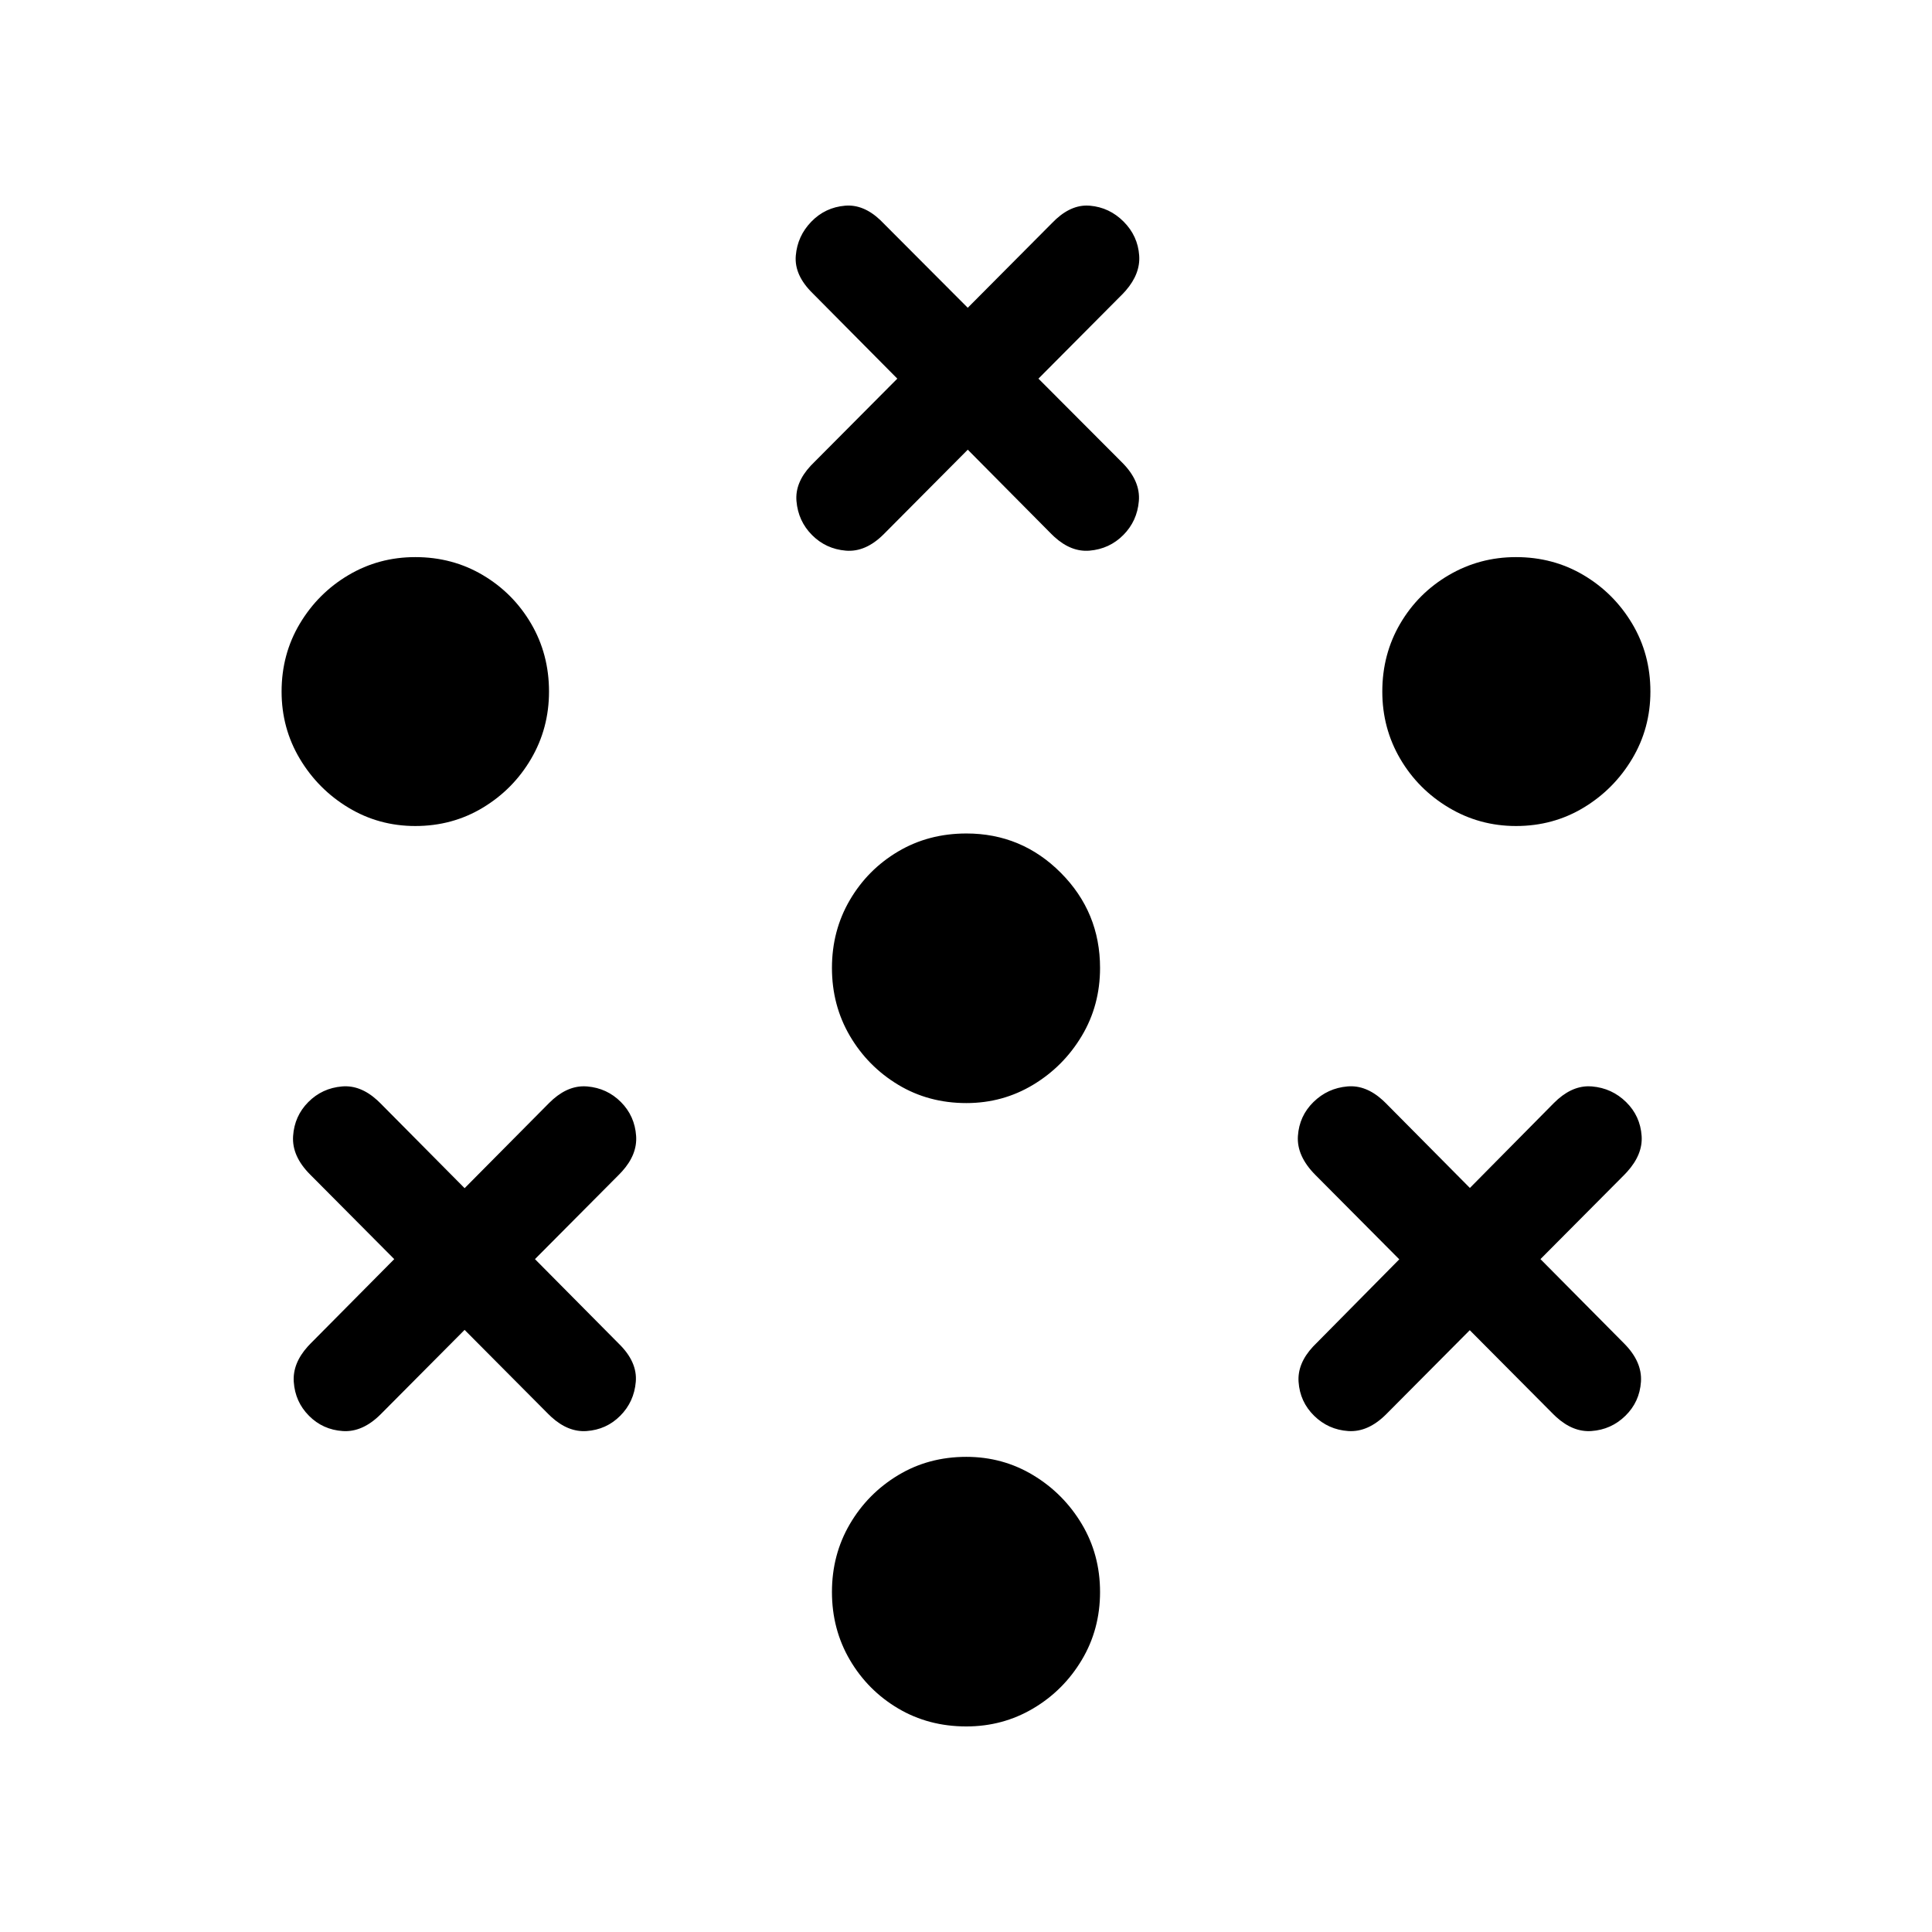 <?xml version="1.0" encoding="UTF-8"?>
<!-- Uploaded to: ICON Repo, www.svgrepo.com, Generator: ICON Repo Mixer Tools -->
<svg fill="#000000" width="800px" height="800px" version="1.1" viewBox="144 144 512 512" xmlns="http://www.w3.org/2000/svg">
 <path d="m400.09 530.08c6.441 0 12.348 1.621 17.715 4.859 5.367 3.238 9.664 7.559 12.887 12.957 3.223 5.398 4.832 11.398 4.832 17.996s-1.609 12.598-4.832 17.996c-3.223 5.398-7.516 9.688-12.887 12.867-5.367 3.18-11.273 4.769-17.715 4.769-6.68 0-12.707-1.59-18.074-4.769-5.367-3.18-9.633-7.469-12.797-12.867-3.16-5.398-4.742-11.398-4.742-17.996s1.582-12.598 4.742-17.996c3.16-5.398 7.426-9.719 12.797-12.957 5.367-3.238 11.395-4.859 18.074-4.859zm-101.36-98.203 0.875 0.039c3.519 0.301 6.504 1.68 8.949 4.141 2.445 2.461 3.789 5.457 4.027 8.996 0.219 3.246-1.016 6.363-3.703 9.355l-0.77 0.812-22.336 22.461 22.156 22.348c3.34 3.238 4.863 6.629 4.562 10.168-0.297 3.539-1.672 6.539-4.117 8.996-2.445 2.461-5.43 3.809-8.949 4.051-3.227 0.219-6.328-1.023-9.301-3.727l-0.809-0.773-22.191-22.312-22.188 22.312c-3.223 3.238-6.59 4.738-10.109 4.5-3.519-0.238-6.504-1.59-8.949-4.051-2.445-2.461-3.789-5.457-4.027-8.996-0.219-3.246 1.016-6.363 3.703-9.355l0.77-0.812 22.156-22.348-22.332-22.461c-3.223-3.238-4.711-6.629-4.473-10.168 0.238-3.539 1.582-6.539 4.027-8.996 2.445-2.461 5.43-3.84 8.949-4.141 3.227-0.273 6.328 0.938 9.301 3.637l0.809 0.773 22.367 22.555 22.371-22.555c2.953-2.969 6.031-4.453 9.234-4.445zm266.29 0 0.875 0.039c3.519 0.301 6.531 1.68 9.039 4.141 2.504 2.461 3.879 5.457 4.117 8.996 0.219 3.246-1.066 6.414-3.856 9.504l-0.797 0.84-22.16 22.281 22.16 22.348c3.223 3.238 4.711 6.629 4.473 10.168-0.238 3.539-1.609 6.539-4.117 8.996-2.504 2.461-5.519 3.809-9.039 4.051-3.227 0.219-6.328-1.023-9.301-3.727l-0.809-0.773-22.102-22.227-22.102 22.227c-3.223 3.238-6.59 4.738-10.109 4.5-3.519-0.238-6.531-1.59-9.039-4.051-2.504-2.461-3.879-5.457-4.117-8.996-0.219-3.246 1.066-6.363 3.856-9.355l22.832-23.102-22.211-22.34c-3.34-3.359-4.891-6.809-4.652-10.348s1.609-6.539 4.117-8.996c2.504-2.461 5.519-3.84 9.039-4.141 3.227-0.273 6.328 0.938 9.301 3.637l0.809 0.773 22.309 22.5 22.25-22.5c2.953-2.969 6.031-4.453 9.234-4.445zm-164.93-66.996c9.781 0 18.133 3.481 25.055 10.438 6.918 6.957 10.379 15.355 10.379 25.195 0 6.598-1.609 12.598-4.832 17.996-3.223 5.398-7.516 9.719-12.887 12.957-5.367 3.238-11.273 4.859-17.715 4.859-6.68 0-12.707-1.621-18.074-4.859-5.367-3.238-9.633-7.559-12.797-12.957-3.16-5.398-4.742-11.398-4.742-17.996 0-6.598 1.582-12.598 4.742-17.996s7.426-9.688 12.797-12.867c5.367-3.18 11.395-4.769 18.074-4.769zm145.67-73.242c6.562 0 12.527 1.59 17.895 4.769 5.367 3.18 9.664 7.469 12.887 12.867 3.223 5.398 4.832 11.398 4.832 17.996 0 6.477-1.609 12.418-4.832 17.816-3.223 5.398-7.516 9.719-12.887 12.957-5.367 3.238-11.332 4.859-17.895 4.859-6.441 0-12.379-1.621-17.805-4.859-5.43-3.238-9.723-7.559-12.887-12.957-3.16-5.398-4.742-11.336-4.742-17.816 0-6.598 1.582-12.598 4.742-17.996 3.16-5.398 7.457-9.688 12.887-12.867s11.363-4.769 17.805-4.769zm-291.7 0c6.562 0 12.527 1.59 17.895 4.769s9.633 7.469 12.797 12.867c3.16 5.398 4.742 11.398 4.742 17.996 0 6.477-1.582 12.418-4.742 17.816-3.16 5.398-7.426 9.719-12.797 12.957-5.367 3.238-11.332 4.859-17.895 4.859-6.441 0-12.348-1.621-17.715-4.859s-9.664-7.559-12.887-12.957c-3.223-5.398-4.832-11.336-4.832-17.816 0-6.598 1.609-12.598 4.832-17.996 3.223-5.398 7.516-9.688 12.887-12.867 5.367-3.18 11.273-4.769 17.715-4.769zm177.91-93.164 0.863 0.035c3.461 0.301 6.441 1.711 8.949 4.231 2.504 2.519 3.879 5.519 4.117 8.996 0.219 3.188-0.965 6.277-3.555 9.266l-0.742 0.812-22.402 22.527 22.223 22.281c3.223 3.238 4.684 6.629 4.383 10.168-0.297 3.539-1.672 6.539-4.117 8.996-2.445 2.461-5.43 3.84-8.949 4.141-3.227 0.273-6.328-0.938-9.301-3.637l-0.809-0.773-22.16-22.348-22.223 22.348c-3.223 3.238-6.59 4.707-10.109 4.41-3.519-0.301-6.504-1.68-8.949-4.141-2.445-2.461-3.816-5.457-4.117-8.996-0.273-3.246 0.98-6.363 3.766-9.355l0.797-0.812 22.16-22.281-22.34-22.527c-3.34-3.238-4.863-6.598-4.562-10.078 0.297-3.481 1.672-6.477 4.117-8.996 2.445-2.519 5.43-3.93 8.949-4.231 3.227-0.273 6.328 0.988 9.301 3.789l23.203 23.266 22.344-22.465c2.953-3.078 6.004-4.621 9.16-4.625z"/>
</svg>